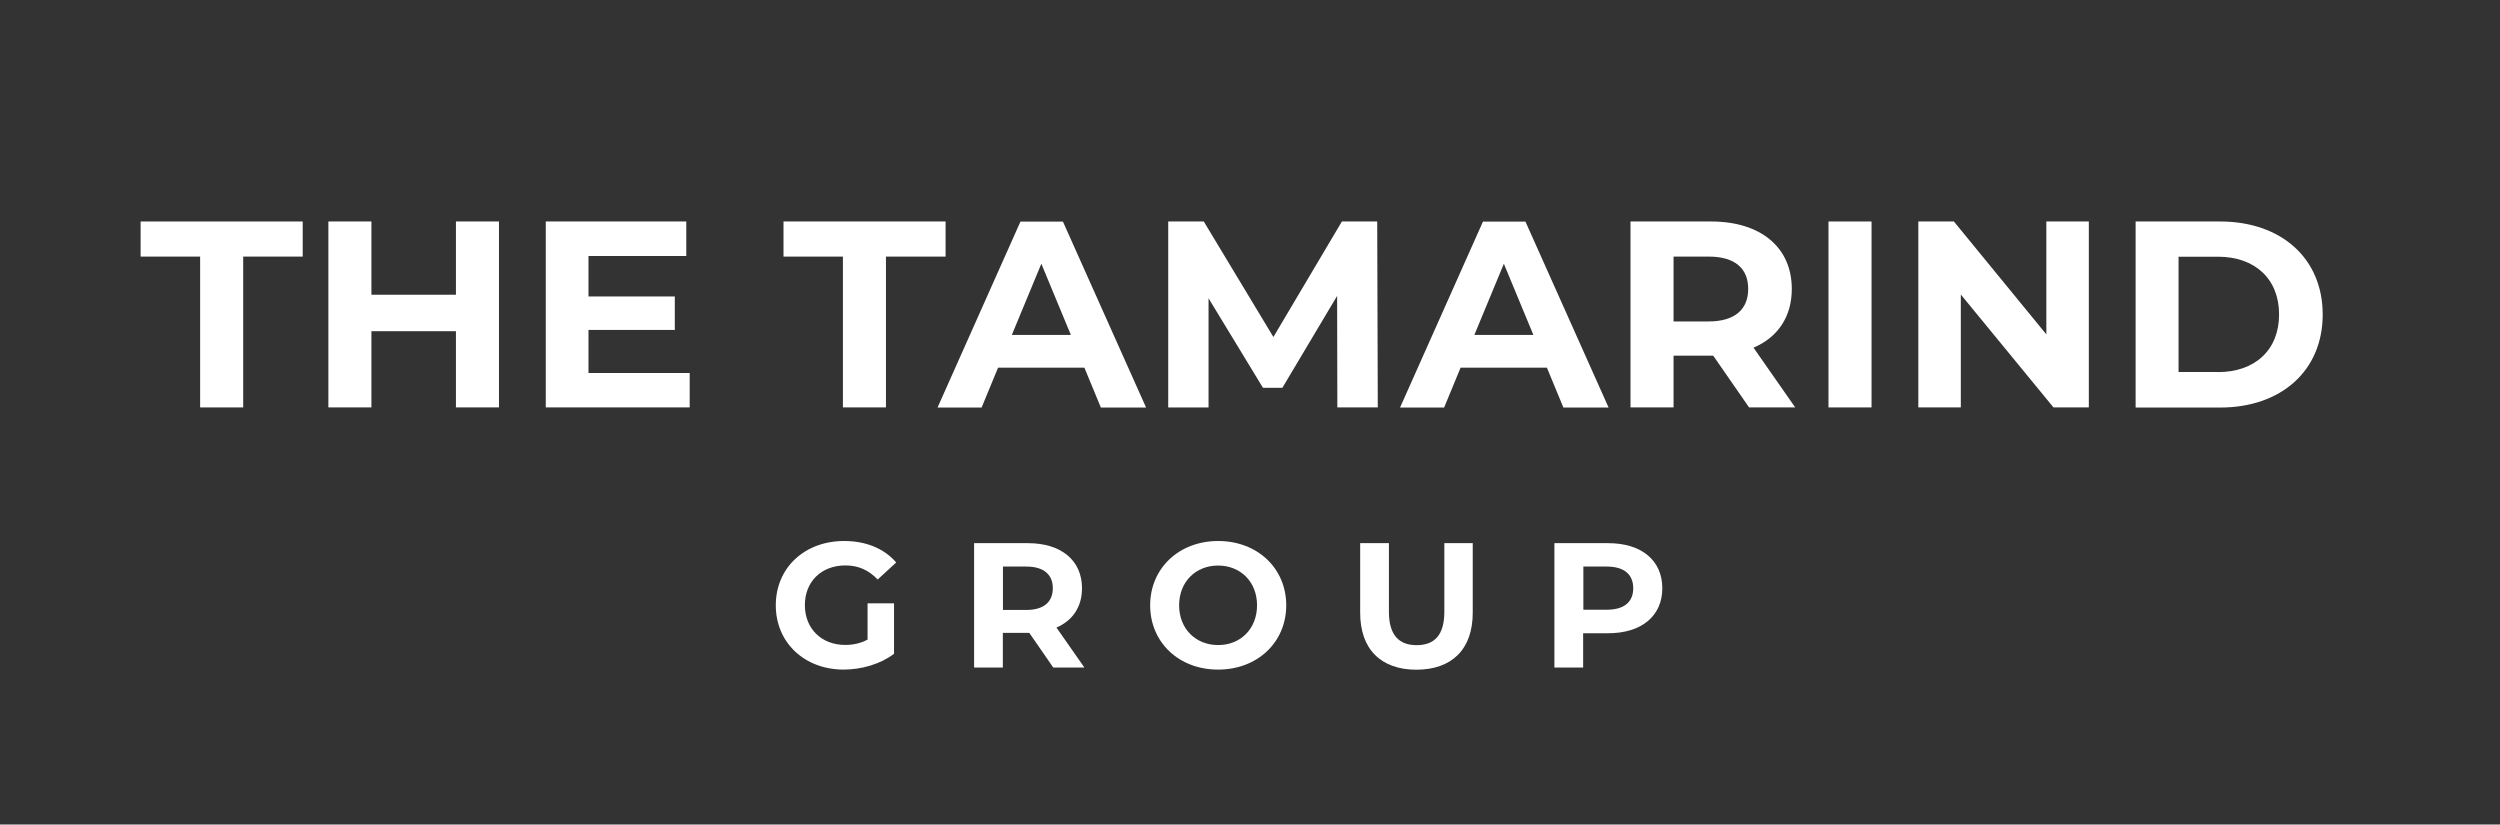<?xml version="1.0" encoding="utf-8"?>
<!-- Generator: Adobe Illustrator 22.0.0, SVG Export Plug-In . SVG Version: 6.00 Build 0)  -->
<svg version="1.1" id="Layer_1" xmlns="http://www.w3.org/2000/svg" xmlns:xlink="http://www.w3.org/1999/xlink" x="0px" y="0px"
	 viewBox="0 0 2201 725.9" style="enable-background:new 0 0 2201 725.9;" xml:space="preserve">
<rect x="0" y="0" width="2201" height="725.9" fill="#333333" stroke="none"/>
<style type="text/css">
	.st0{fill:none;stroke:#FFFFFF;stroke-width:4;stroke-miterlimit:10;}
	.st1{fill:#EC1C24;}
	.st2{fill:#005E9C;}
	.st3{fill:#689FC5;}
	.st4{fill:none;stroke:#FFFFFF;stroke-width:4.148;stroke-miterlimit:10;}
	.st5{fill:#FFFFFF;}
</style>
<g>
	<g>
		<path class="st5" d="M176.2,225.9h-52.4V195h142.7v30.9h-52.4v132.8h-37.9V225.9z"/>
		<path class="st5" d="M439.3,195v163.7h-37.9v-67.1H327v67.1h-37.9V195H327v64.5h74.4V195H439.3z"/>
		<path class="st5" d="M607.2,328.3v30.4H480.5V195h123.7v30.4h-86.1V261h76v29.5h-76v37.9H607.2z"/>
		<path class="st5" d="M742.2,225.9h-52.4V195h142.7v30.9H780v132.8h-37.9V225.9z"/>
		<path class="st5" d="M954.7,323.7h-76l-14.5,35.1h-38.8l73-163.7h37.4l73.2,163.7h-39.8L954.7,323.7z M942.8,294.9l-26-62.7
			l-26,62.7H942.8z"/>
		<path class="st5" d="M1177.4,358.7l-0.2-98.2l-48.2,80.9h-17.1l-47.9-78.8v96.1h-35.5V195h31.3l61.3,101.7l60.3-101.7h31.1
			l0.5,163.7H1177.4z"/>
		<path class="st5" d="M1361.9,323.7h-76l-14.5,35.1h-38.8l73-163.7h37.4l73.2,163.7h-39.8L1361.9,323.7z M1350,294.9l-26-62.7
			l-26,62.7H1350z"/>
		<path class="st5" d="M1539.9,358.7l-31.6-45.6h-1.9h-33v45.6h-37.9V195h70.9c43.7,0,71.1,22.7,71.1,59.4
			c0,24.6-12.4,42.6-33.7,51.7l36.7,52.6H1539.9z M1504.3,225.9h-30.9V283h30.9c23.2,0,34.8-10.8,34.8-28.5
			C1539.2,236.4,1527.5,225.9,1504.3,225.9z"/>
		<path class="st5" d="M1609.8,195h37.9v163.7h-37.9V195z"/>
		<path class="st5" d="M1839,195v163.7h-31.1l-81.6-99.4v99.4h-37.4V195h31.3l81.4,99.4V195H1839z"/>
		<path class="st5" d="M1880.2,195h74.4c53.6,0,90.3,32.3,90.3,81.9c0,49.6-36.7,81.9-90.3,81.9h-74.4V195z M1952.7,327.6
			c32.5,0,53.8-19.4,53.8-50.8c0-31.3-21.3-50.8-53.8-50.8H1918v101.5H1952.7z"/>
	</g>
	<g>
		<path class="st5" d="M764,531.2h23.1v44.4c-12,9.1-28.6,13.9-44.3,13.9c-34.4,0-59.8-23.6-59.8-56.6s25.3-56.6,60.2-56.6
			c19.2,0,35.2,6.6,45.8,18.9l-16.3,15c-8-8.4-17.2-12.4-28.3-12.4c-21.3,0-35.8,14.2-35.8,35c0,20.5,14.5,35,35.5,35
			c6.9,0,13.3-1.3,19.7-4.7V531.2z"/>
		<path class="st5" d="M927.3,587.7l-21.1-30.5H905h-22.1v30.5h-25.3V478.2H905c29.3,0,47.6,15.2,47.6,39.7
			c0,16.4-8.3,28.5-22.5,34.6l24.6,35.2H927.3z M903.6,498.8h-20.6V537h20.6c15.5,0,23.3-7.2,23.3-19.1
			C926.9,505.9,919,498.8,903.6,498.8z"/>
		<path class="st5" d="M1012.6,532.9c0-32.5,25.3-56.6,59.9-56.6c34.4,0,59.9,23.9,59.9,56.6s-25.5,56.6-59.9,56.6
			C1037.9,589.6,1012.6,565.5,1012.6,532.9z M1106.7,532.9c0-20.8-14.7-35-34.3-35c-19.6,0-34.3,14.2-34.3,35s14.7,35,34.3,35
			C1092,568,1106.7,553.7,1106.7,532.9z"/>
		<path class="st5" d="M1197.5,539.5v-61.3h25.3v60.4c0,20.8,9.1,29.4,24.4,29.4c15.5,0,24.4-8.6,24.4-29.4v-60.4h25v61.3
			c0,32.2-18.5,50.1-49.6,50.1S1197.5,571.7,1197.5,539.5z"/>
		<path class="st5" d="M1463.5,517.9c0,24.4-18.3,39.6-47.6,39.6h-22.1v30.2h-25.3V478.2h47.4
			C1445.2,478.2,1463.5,493.4,1463.5,517.9z M1437.9,517.9c0-12-7.8-19.1-23.3-19.1h-20.6v38h20.6
			C1430.1,536.8,1437.9,529.8,1437.9,517.9z"/>
	</g>
</g>
</svg>
